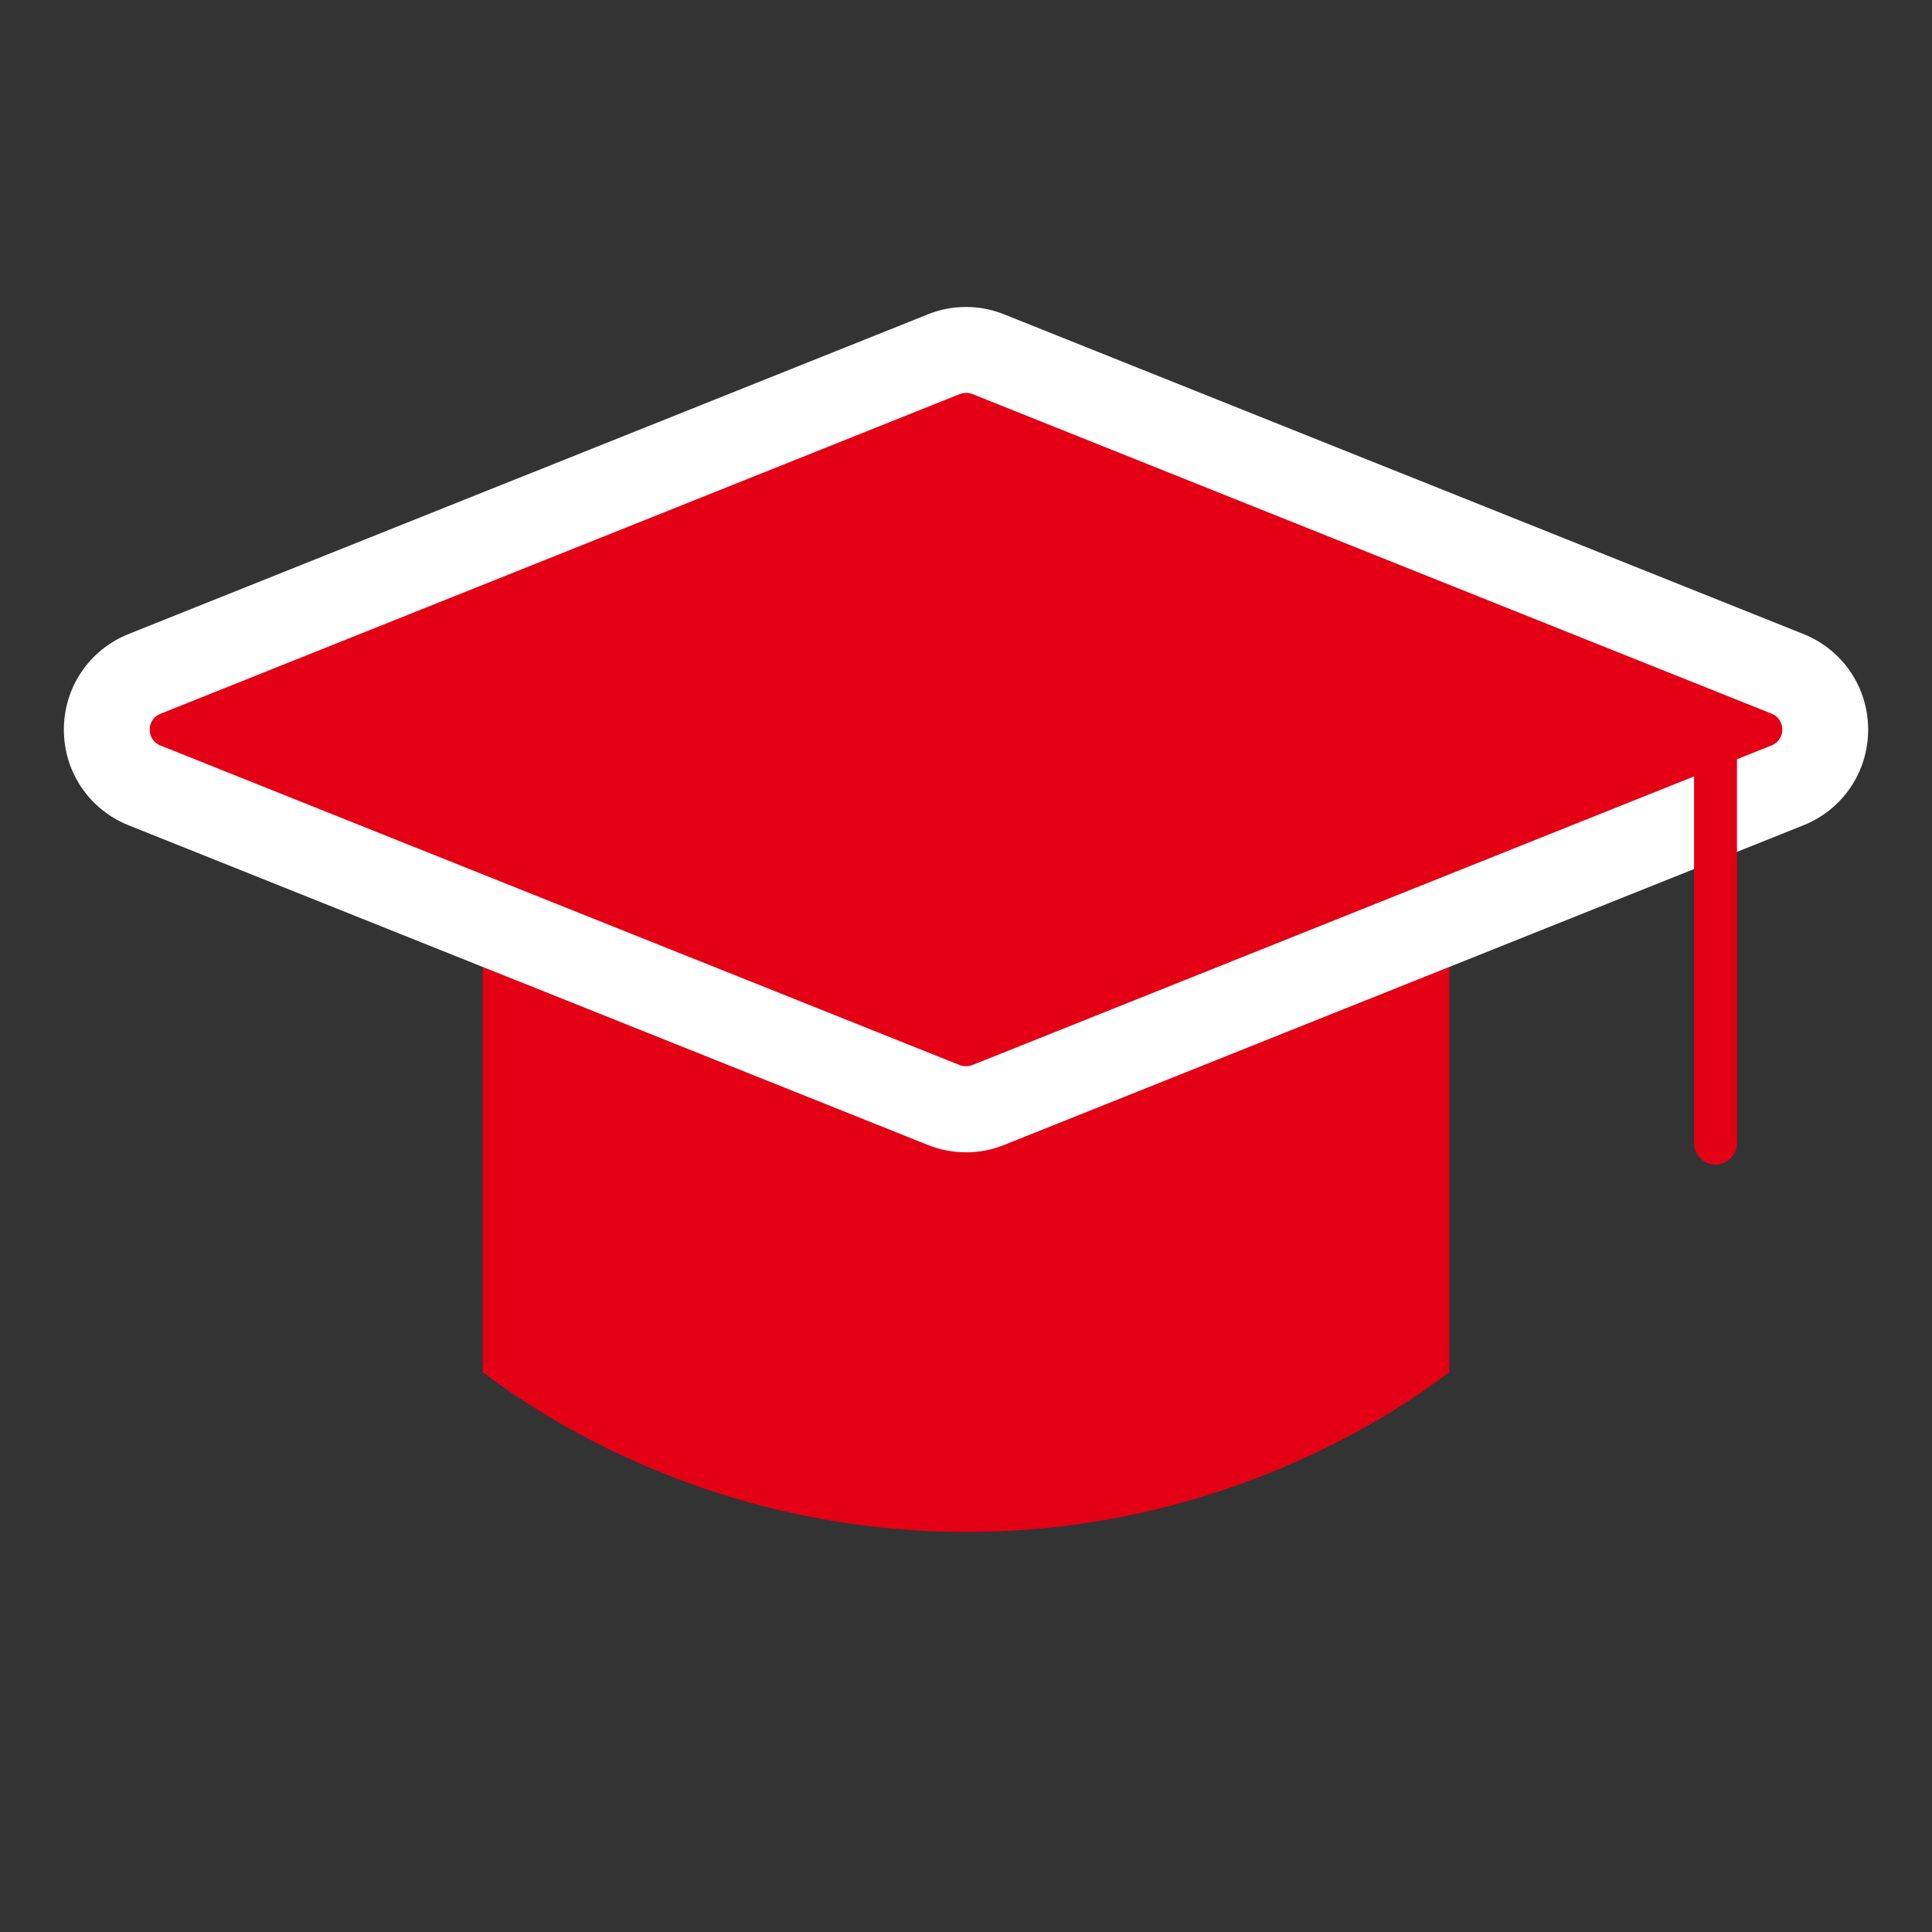 <?xml version="1.0" encoding="UTF-8"?><svg id="Plein_print" xmlns="http://www.w3.org/2000/svg" viewBox="0 0 180 180"><rect x="0" y="0" width="180" height="180" fill="#333333" stroke="none"/><defs><style>.cls-1{fill:#e30015;}.cls-1,.cls-2{stroke-width:0px;}.cls-2{fill:#fff;}</style></defs><path class="cls-1" d="M135.03,127.84c-4.94,3.77-21.31,14.94-45.2,14.89-23.68-.06-39.89-11.1-44.85-14.89v-50.1h90.05v50.1Z"/><path class="cls-1" d="M90,103.36c-.72,0-1.42-.13-2.08-.4L13.47,73.17c-2.14-.85-3.52-2.89-3.52-5.19s1.38-4.34,3.52-5.2l74.46-29.78c.67-.27,1.36-.4,2.08-.4s1.41.13,2.08.4l74.46,29.78c2.14.85,3.52,2.89,3.52,5.2s-1.38,4.34-3.52,5.19l-74.46,29.78c-.66.27-1.36.4-2.08.4Z"/><path class="cls-2" d="M90,36.6c.2,0,.4.04.59.11l74.46,29.78c1.34.53,1.34,2.43,0,2.96l-74.46,29.78c-.19.08-.39.11-.59.11s-.4-.04-.59-.11L14.95,69.46c-1.34-.53-1.34-2.43,0-2.96l74.46-29.78c.19-.08.39-.11.59-.11M90,28.6c-1.23,0-2.43.23-3.56.69L11.98,59.07c-3.66,1.47-6.03,4.96-6.03,8.91s2.37,7.44,6.03,8.91l74.46,29.78c1.14.46,2.34.69,3.56.69s2.43-.23,3.56-.69l74.46-29.78c3.66-1.47,6.03-4.96,6.03-8.91s-2.37-7.44-6.03-8.91l-74.46-29.78c-1.14-.46-2.34-.69-3.56-.69h0Z"/><path class="cls-1" d="M159.83,108.5c-1.1,0-2-.9-2-2v-36.73c0-1.1.9-2,2-2s2,.9,2,2v36.73c0,1.1-.9,2-2,2Z"/></svg>
